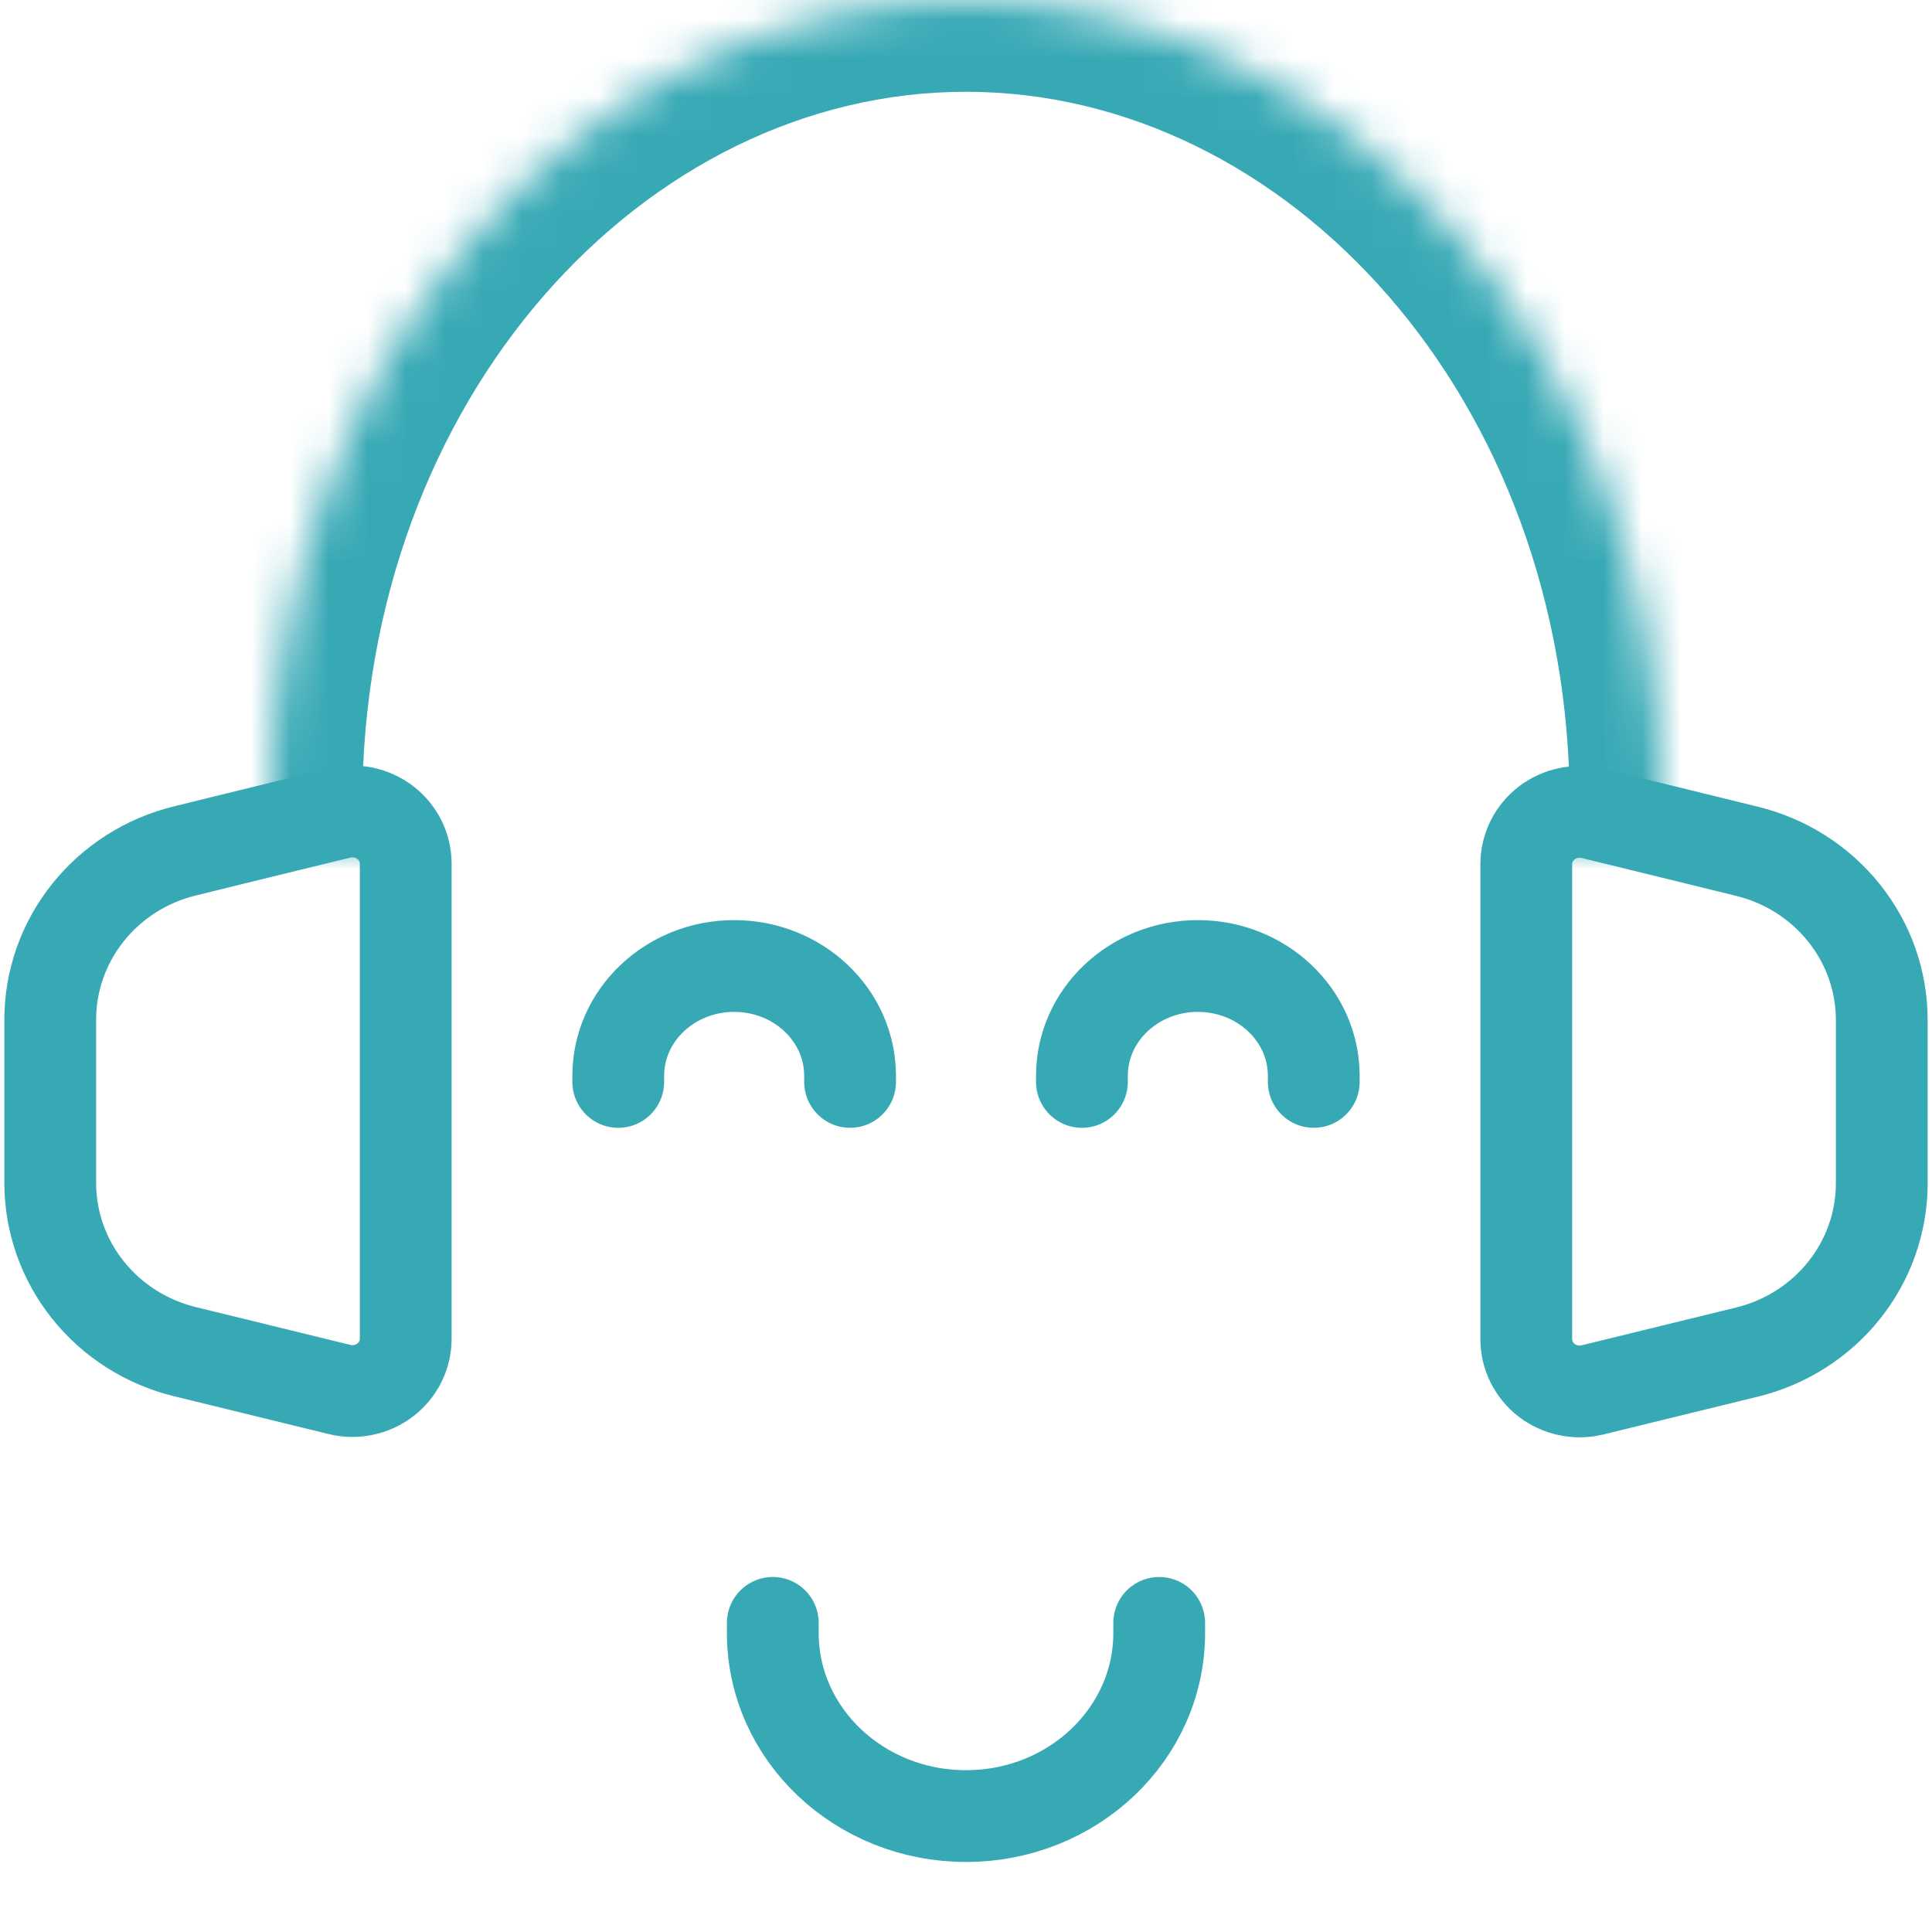 <svg xmlns="http://www.w3.org/2000/svg" width="50" height="50" viewBox="0 0 50 50" fill="none"><mask id="path-1-inside-1_634_2661" fill="white"><path d="M7 22V20.842C7 9.333 15.059 0 25 0C34.941 0 43 9.333 43 20.842V22"></path></mask><path d="M4.625 22C4.625 23.312 5.688 24.375 7 24.375C8.312 24.375 9.375 23.312 9.375 22H4.625ZM40.625 22C40.625 23.312 41.688 24.375 43 24.375C44.312 24.375 45.375 23.312 45.375 22H40.625ZM9.375 22V20.842H4.625V22H9.375ZM9.375 20.842C9.375 10.306 16.686 2.375 25 2.375V-2.375C13.433 -2.375 4.625 8.36 4.625 20.842H9.375ZM25 2.375C33.314 2.375 40.625 10.306 40.625 20.842H45.375C45.375 8.36 36.567 -2.375 25 -2.375V2.375ZM40.625 20.842V22H45.375V20.842H40.625Z" fill="#37A9B5" mask="url(#path-1-inside-1_634_2661)"></path><path d="M22 28L22 27.842C22 26.273 20.657 25 19 25C17.343 25 16 26.273 16 27.842L16 28" stroke="#37A9B5" stroke-width="2.375" stroke-linecap="round" stroke-linejoin="round"></path><path d="M34 28L34 27.842C34 26.273 32.657 25 31 25C29.343 25 28 26.273 28 27.842L28 28" stroke="#37A9B5" stroke-width="2.375" stroke-linecap="round" stroke-linejoin="round"></path><path d="M20 42L20 42.263C20 44.879 22.239 47 25 47C27.761 47 30 44.879 30 42.263L30 42" stroke="#37A9B5" stroke-width="2.375" stroke-linecap="round" stroke-linejoin="round"></path><path d="M1.3 30.614V26.389C1.3 25.385 1.643 24.41 2.275 23.619C2.906 22.828 3.789 22.265 4.785 22.022L5.9 21.747L8.784 21.041C8.988 20.991 9.2 20.987 9.405 21.029C9.611 21.072 9.803 21.16 9.969 21.286C10.134 21.412 10.268 21.574 10.36 21.758C10.452 21.943 10.5 22.145 10.5 22.351V34.65C10.5 34.855 10.452 35.057 10.36 35.242C10.268 35.426 10.134 35.588 9.969 35.714C9.803 35.841 9.611 35.928 9.405 35.971C9.2 36.013 8.988 36.01 8.784 35.959L4.782 34.98C3.787 34.736 2.905 34.174 2.274 33.383C1.643 32.592 1.3 31.617 1.3 30.614ZM48.7 30.624V26.399C48.7 25.395 48.357 24.42 47.725 23.629C47.094 22.838 46.211 22.276 45.215 22.032L44.1 21.758L41.214 21.051C41.01 21.002 40.798 20.998 40.593 21.041C40.388 21.083 40.196 21.171 40.03 21.297C39.865 21.424 39.732 21.585 39.64 21.769C39.548 21.954 39.5 22.156 39.5 22.361V34.66C39.5 34.865 39.548 35.067 39.64 35.252C39.732 35.436 39.865 35.597 40.03 35.724C40.196 35.85 40.388 35.938 40.593 35.98C40.798 36.023 41.01 36.02 41.214 35.97L45.215 34.991C46.211 34.747 47.094 34.185 47.725 33.394C48.357 32.603 48.7 31.628 48.7 30.624Z" stroke="#37A9B5" stroke-width="2.375" stroke-linecap="round" stroke-linejoin="round"></path></svg>